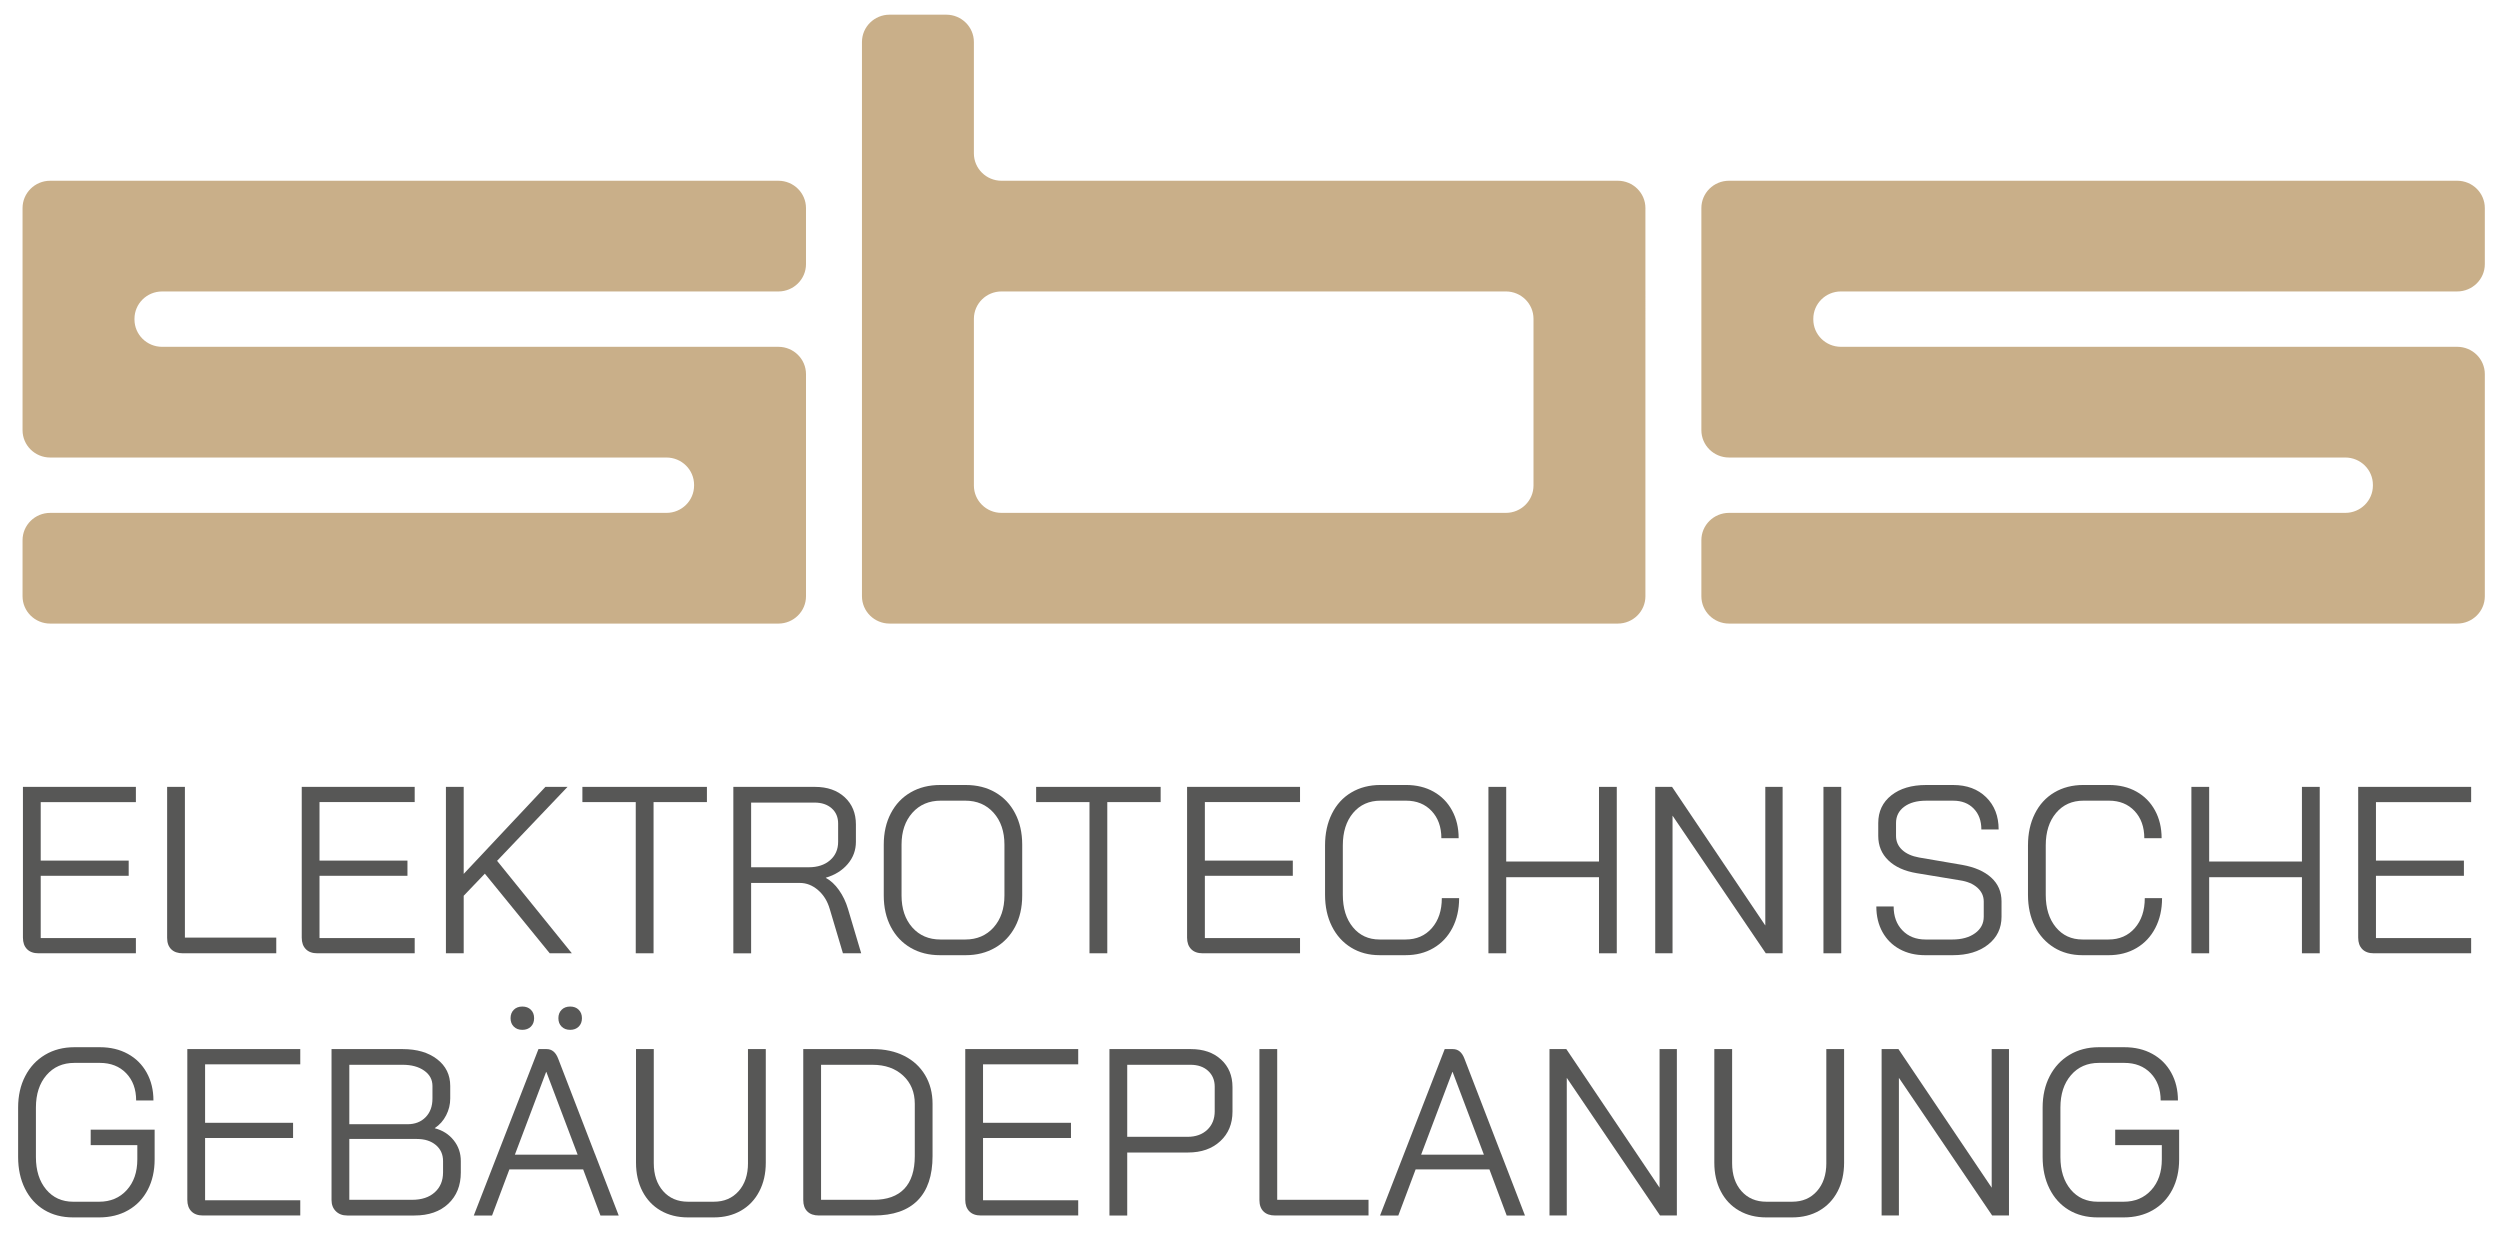 <?xml version="1.0" encoding="UTF-8"?>
<svg xmlns="http://www.w3.org/2000/svg" version="1.1" viewBox="0 0 287.292 141.827">
  <!-- Generator: Adobe Illustrator 28.7.1, SVG Export Plug-In . SVG Version: 1.2.0 Build 142)  -->
  <g>
    <g id="Ebene_1">
      <g>
        <g>
          <path d="M89.447,20.771H5.766c-1.754,0-3.175,1.406-3.175,3.141v25.524c0,1.735,1.421,3.141,3.175,3.141h70.82c1.754,0,3.175,1.406,3.175,3.141v.08c0,1.734-1.421,3.141-3.175,3.141H5.766c-1.754,0-3.175,1.406-3.175,3.141v6.439c0,1.735,1.421,3.142,3.175,3.142h83.682c1.754,0,3.175-1.407,3.175-3.142v-25.523c0-1.734-1.422-3.141-3.175-3.141H18.628c-1.754,0-3.175-1.406-3.175-3.141v-.079c0-1.735,1.422-3.141,3.175-3.141h70.819c1.754,0,3.175-1.406,3.175-3.141v-6.441c0-1.734-1.422-3.141-3.175-3.141Z" fill="#c9af89"/>
          <path d="M185.91,20.771h-70.819c-1.754,0-3.175-1.406-3.175-3.141V4.828c0-1.734-1.421-3.141-3.175-3.141h-6.512c-1.754,0-3.175,1.406-3.175,3.141v63.69c0,1.735,1.422,3.142,3.175,3.142h83.682c1.754,0,3.175-1.407,3.175-3.142V23.911c0-1.734-1.421-3.141-3.175-3.141ZM176.225,55.797c0,1.734-1.423,3.141-3.176,3.141h-57.957c-1.754,0-3.175-1.406-3.175-3.141v-19.164c0-1.734,1.422-3.141,3.175-3.141h57.957c1.754,0,3.176,1.406,3.176,3.141v19.164Z" fill="#c9af89"/>
          <path d="M211.554,33.492h70.819c1.754,0,3.175-1.406,3.175-3.141v-6.439c0-1.736-1.421-3.142-3.175-3.142h-83.682c-1.754,0-3.175,1.406-3.175,3.142v25.523c0,1.734,1.422,3.141,3.175,3.141h70.82c1.754,0,3.176,1.406,3.176,3.141v.08c0,1.734-1.423,3.141-3.176,3.141h-70.82c-1.754,0-3.175,1.406-3.175,3.141v6.44c0,1.735,1.422,3.141,3.175,3.141h83.682c1.754,0,3.175-1.406,3.175-3.141v-25.524c0-1.734-1.421-3.141-3.175-3.141h-70.819c-1.754,0-3.175-1.406-3.175-3.141v-.08c0-1.734,1.422-3.141,3.175-3.141Z" fill="#c9af89"/>
        </g>
        <g>
          <polygon points="63.173 109.549 65.715 109.549 57.124 98.923 65.219 90.425 62.677 90.425 53.287 100.426 53.287 90.425 51.244 90.425 51.244 109.549 53.287 109.549 53.287 102.938 55.717 100.398 63.173 109.549" fill="#575756"/>
          <polygon points="75.105 109.548 75.105 92.174 81.237 92.174 81.237 90.426 66.927 90.426 66.927 92.174 73.059 92.174 73.059 109.548 75.105 109.548" fill="#575756"/>
          <path d="M95.347,104.441l1.52,5.108h2.099l-1.52-5.108c-.238-.8-.584-1.52-1.035-2.158-.452-.637-.951-1.101-1.503-1.393v-.03c1.047-.307,1.884-.833,2.511-1.569.625-.738.939-1.589.939-2.553v-1.993c0-1.295-.43-2.338-1.286-3.129-.857-.791-1.994-1.19-3.408-1.19h-9.391v19.124h2.043v-8.086h5.606c.757,0,1.451.275,2.085.821.634.547,1.081,1.265,1.339,2.158ZM86.317,99.662v-7.432h7.292c.81,0,1.464.219,1.96.654.496.438.747,1.021.747,1.75v2.105c0,.873-.311,1.58-.926,2.116-.618.536-1.432.808-2.446.808h-6.627Z" fill="#575756"/>
          <path d="M114.362,108.908c.985-.575,1.749-1.377,2.29-2.402.545-1.03.817-2.227.817-3.594v-5.846c0-1.366-.271-2.57-.817-3.607-.541-1.039-1.301-1.841-2.277-2.403-.975-.566-2.109-.847-3.398-.847h-2.926c-1.289,0-2.423.281-3.398.847-.975.562-1.736,1.363-2.278,2.403-.545,1.037-.816,2.24-.816,3.607v5.846c0,1.366.271,2.567.816,3.606.543,1.037,1.303,1.837,2.278,2.403.975.566,2.099.846,3.368.846h2.955c1.273,0,2.399-.288,3.384-.86ZM108.079,107.966c-1.345,0-2.426-.465-3.246-1.393-.82-.932-1.23-2.152-1.23-3.662v-5.846c0-1.514.417-2.733,1.243-3.662.83-.929,1.917-1.393,3.259-1.393h2.82c1.342,0,2.429.464,3.259,1.393.827.929,1.243,2.148,1.243,3.662v5.846c0,1.51-.416,2.73-1.243,3.662-.83.928-1.917,1.393-3.259,1.393h-2.846Z" fill="#575756"/>
          <polygon points="133.378 90.426 119.069 90.426 119.069 92.174 125.201 92.174 125.201 109.548 127.246 109.548 127.246 92.174 133.378 92.174 133.378 90.426" fill="#575756"/>
          <path d="M138.211,109.549h11.184v-1.749h-10.936v-7.157h10.107v-1.746h-10.107v-6.722h10.936v-1.749h-12.98v17.321c0,.566.156,1.007.47,1.325.311.32.754.477,1.326.477Z" fill="#575756"/>
          <path d="M164.736,108.947c.929-.545,1.653-1.314,2.169-2.308.515-.991.773-2.135.773-3.427h-1.989c0,1.419-.38,2.567-1.144,3.443-.767.873-1.774,1.31-3.024,1.31h-2.985c-1.27,0-2.29-.47-3.063-1.409-.774-.938-1.16-2.18-1.16-3.727v-5.682c0-1.55.397-2.792,1.186-3.731.793-.938,1.842-1.405,3.15-1.405h2.926c1.216,0,2.199.396,2.942,1.187.746.794,1.121,1.837,1.121,3.128h1.986c0-1.2-.251-2.266-.761-3.195-.506-.928-1.212-1.648-2.125-2.157-.913-.511-1.966-.766-3.163-.766h-2.926c-1.272,0-2.389.285-3.355.86-.968.572-1.715,1.39-2.237,2.446-.525,1.055-.787,2.266-.787,3.632v5.682c0,1.367.262,2.574.787,3.62.522,1.046,1.259,1.863,2.208,2.445.948.582,2.039.873,3.272.873h2.985c1.213,0,2.288-.271,3.216-.821Z" fill="#575756"/>
          <polygon points="173.088 100.806 183.751 100.806 183.751 109.549 185.795 109.549 185.795 90.425 183.751 90.425 183.751 99.004 173.088 99.004 173.088 90.425 171.046 90.425 171.046 109.549 173.088 109.549 173.088 100.806" fill="#575756"/>
          <polygon points="192.203 93.731 202.919 109.549 204.852 109.549 204.852 90.425 202.863 90.425 202.863 106.354 192.147 90.425 190.213 90.425 190.213 109.549 192.203 109.549 192.203 93.731" fill="#575756"/>
          <rect x="209.546" y="90.425" width="2.043" height="19.124" fill="#575756"/>
          <path d="M226.972,107.24c-.662.484-1.538.726-2.625.726h-3.064c-1.104,0-1.993-.353-2.664-1.052-.674-.699-1.007-1.615-1.007-2.746h-1.99c0,1.111.235,2.088.704,2.936.469.846,1.127,1.504,1.976,1.968.846.464,1.821.696,2.926.696h3.177c1.675,0,3.027-.406,4.058-1.216,1.032-.811,1.547-1.879,1.547-3.207v-1.75c0-1.111-.393-2.026-1.186-2.746-.79-.719-1.905-1.206-3.343-1.461l-4.944-.846c-.826-.148-1.478-.438-1.947-.874-.469-.437-.704-.974-.704-1.611v-1.478c0-.782.314-1.406.938-1.87.628-.465,1.465-.696,2.516-.696h3.12c.975,0,1.758.301,2.346.902.589.601.886,1.402.886,2.403h1.986c0-1.53-.479-2.762-1.435-3.701-.958-.939-2.221-1.406-3.784-1.406h-3.12c-1.659,0-2.988.396-3.993,1.187-1.001.791-1.503,1.854-1.503,3.182v1.478c0,1.128.386,2.066,1.16,2.811.773.748,1.857,1.239,3.258,1.474l4.971.821c.846.127,1.514.409,2.004.846.485.439.73.965.73,1.586v1.75c0,.781-.33,1.415-.994,1.896Z" fill="#575756"/>
          <path d="M236.045,108.895c.945.582,2.039.873,3.272.873h2.982c1.216,0,2.287-.271,3.219-.821.929-.545,1.65-1.314,2.165-2.308.516-.991.774-2.135.774-3.427h-1.986c0,1.419-.383,2.567-1.147,3.443-.764.873-1.771,1.31-3.024,1.31h-2.982c-1.273,0-2.293-.47-3.067-1.409-.773-.938-1.16-2.18-1.16-3.727v-5.682c0-1.55.397-2.792,1.191-3.731.789-.938,1.841-1.405,3.146-1.405h2.929c1.216,0,2.194.396,2.942,1.187.744.794,1.118,1.837,1.118,3.128h1.989c0-1.2-.255-2.266-.761-3.195-.506-.928-1.216-1.648-2.125-2.157-.912-.511-1.966-.766-3.163-.766h-2.929c-1.269,0-2.389.285-3.355.86-.965.572-1.712,1.39-2.237,2.446-.526,1.055-.787,2.266-.787,3.632v5.682c0,1.367.261,2.574.787,3.62.525,1.046,1.262,1.863,2.211,2.445Z" fill="#575756"/>
          <polygon points="264.531 99.004 253.87 99.004 253.87 90.425 251.828 90.425 251.828 109.549 253.87 109.549 253.87 100.806 264.531 100.806 264.531 109.549 266.576 109.549 266.576 90.425 264.531 90.425 264.531 99.004" fill="#575756"/>
          <polygon points="190.712 136.486 179.997 120.557 178.063 120.557 178.063 139.68 180.049 139.68 180.049 123.863 190.765 139.68 192.7 139.68 192.7 120.557 190.712 120.557 190.712 136.486" fill="#575756"/>
          <path d="M209.876,133.671c0,1.331-.36,2.4-1.077,3.211-.718.811-1.666,1.215-2.846,1.215h-2.982c-1.177,0-2.125-.405-2.846-1.215-.717-.811-1.075-1.88-1.075-3.211v-13.113h-2.046v13.058c0,1.239.248,2.337.747,3.292.495.958,1.196,1.694,2.099,2.214s1.944.778,3.12.778h2.982c1.18,0,2.221-.258,3.123-.778.899-.52,1.6-1.255,2.099-2.214.497-.955.744-2.053.744-3.292v-13.058h-2.043v13.113Z" fill="#575756"/>
          <polygon points="228.879 136.486 218.163 120.557 216.229 120.557 216.229 139.68 218.216 139.68 218.216 123.863 228.932 139.68 230.866 139.68 230.866 120.557 228.879 120.557 228.879 136.486" fill="#575756"/>
          <path d="M243.072,131.595h5.358v1.639c0,1.458-.403,2.632-1.212,3.524-.81.892-1.871,1.341-3.176,1.341h-2.985c-1.286,0-2.324-.471-3.107-1.41-.78-.938-1.174-2.18-1.174-3.726v-5.683c0-1.55.407-2.792,1.217-3.73.81-.939,1.877-1.406,3.203-1.406h2.929c1.253,0,2.261.396,3.024,1.187.764.794,1.147,1.837,1.147,3.129h1.986c0-1.2-.258-2.266-.774-3.194-.515-.929-1.236-1.648-2.168-2.158-.929-.511-2-.766-3.216-.766h-2.929c-1.269,0-2.393.291-3.368.873-.975.582-1.736,1.396-2.278,2.446-.544,1.046-.816,2.252-.816,3.619v5.683c0,1.366.261,2.576.787,3.632.525,1.055,1.262,1.87,2.211,2.445.945.572,2.056.86,3.325.86h2.985c1.269,0,2.389-.277,3.355-.833.969-.556,1.712-1.338,2.237-2.347.526-1.011.787-2.175.787-3.485v-3.414h-7.348v1.775Z" fill="#575756"/>
          <path d="M4.431,109.549h11.185v-1.749H4.679v-7.157h10.11v-1.746H4.679v-6.722h10.937v-1.749H2.636v17.321c0,.566.155,1.007.469,1.325.314.32.757.477,1.326.477Z" fill="#575756"/>
          <path d="M31.746,107.748h-10.498v-17.322h-2.042v17.347c0,.566.155,1.004.469,1.311.314.311.757.464,1.326.464h10.746v-1.801Z" fill="#575756"/>
          <path d="M47.655,107.8h-10.938v-7.157h10.107v-1.746h-10.107v-6.722h10.938v-1.749h-12.98v17.321c0,.566.155,1.007.469,1.325.311.32.754.477,1.326.477h11.185v-1.749Z" fill="#575756"/>
          <path d="M283.976,92.175v-1.749h-12.98v17.321c0,.566.155,1.007.469,1.325.311.32.754.477,1.326.477h11.185v-1.749h-10.938v-7.157h10.107v-1.746h-10.107v-6.722h10.938Z" fill="#575756"/>
          <path d="M10.423,131.595h5.358v1.639c0,1.458-.403,2.632-1.212,3.524s-1.871,1.341-3.176,1.341h-2.985c-1.286,0-2.324-.471-3.107-1.41-.78-.938-1.174-2.18-1.174-3.726v-5.683c0-1.55.407-2.792,1.216-3.73.81-.939,1.877-1.406,3.203-1.406h2.929c1.252,0,2.261.396,3.024,1.187.764.794,1.146,1.837,1.146,3.129h1.987c0-1.2-.258-2.266-.774-3.194-.516-.929-1.236-1.648-2.168-2.158-.929-.511-2-.766-3.216-.766h-2.929c-1.27,0-2.393.291-3.368.873-.975.582-1.736,1.396-2.278,2.446-.545,1.046-.816,2.252-.816,3.619v5.683c0,1.366.261,2.576.786,3.632.526,1.055,1.263,1.87,2.212,2.445.945.572,2.056.86,3.325.86h2.985c1.269,0,2.389-.277,3.355-.833.969-.556,1.712-1.338,2.237-2.347.526-1.011.787-2.175.787-3.485v-3.414h-7.348v1.775Z" fill="#575756"/>
          <path d="M21.526,137.878c0,.566.155,1.008.469,1.325.314.32.757.477,1.326.477h11.185v-1.749h-10.938v-7.157h10.111v-1.746h-10.111v-6.722h10.938v-1.749h-12.98v17.321Z" fill="#575756"/>
          <path d="M49.974,129.656v-.028c.553-.363.982-.85,1.296-1.462.314-.608.469-1.252.469-1.925v-1.445c0-1.276-.502-2.303-1.504-3.074-1.004-.775-2.324-1.164-3.963-1.164h-8.174v17.348c0,.529.165.958.496,1.285.33.327.764.49,1.299.49h7.731c1.64,0,2.938-.452,3.893-1.35.959-.902,1.438-2.1,1.438-3.593v-1.311c0-.912-.271-1.706-.817-2.389-.542-.684-1.266-1.145-2.165-1.381ZM40.141,122.362h6.132c1.012,0,1.838.222,2.472.671.635.445.952,1.033.952,1.762v1.445c0,.892-.261,1.608-.786,2.144-.526.539-1.221.808-2.086.808h-6.683v-6.83ZM50.913,134.737c0,.948-.317,1.707-.955,2.282-.634.572-1.504.86-2.608.86h-7.208v-6.993h7.761c.902,0,1.629.232,2.181.696.552.464.83,1.079.83,1.844v1.311Z" fill="#575756"/>
          <path d="M64.541,116.039c-.248.245-.373.569-.373.968,0,.402.125.726.373.971.249.246.576.369.982.369.404,0,.731-.123.978-.369.249-.245.374-.569.374-.971,0-.399-.126-.723-.374-.968-.247-.249-.574-.37-.978-.37-.406,0-.733.121-.982.37Z" fill="#575756"/>
          <path d="M59.045,116.039c-.248.245-.373.569-.373.968,0,.402.125.726.373.971.248.246.575.369.981.369s.731-.123.982-.369c.248-.245.371-.569.371-.971,0-.399-.123-.723-.371-.968-.251-.249-.578-.37-.982-.37-.406,0-.733.121-.981.37Z" fill="#575756"/>
          <path d="M68.422,132.687h-.026l-4.254-11.034c-.277-.729-.717-1.095-1.325-1.095h-.939l-7.431,19.123h2.099l1.991-5.299h8.478l1.986,5.299h2.099l-2.677-6.937v-.056ZM59.17,132.687l3.589-9.505h.026l3.594,9.505h-7.209Z" fill="#575756"/>
          <path d="M85.956,133.671c0,1.331-.357,2.4-1.074,3.211-.721.811-1.669,1.215-2.846,1.215h-2.982c-1.18,0-2.128-.405-2.846-1.215-.717-.811-1.078-1.88-1.078-3.211v-13.113h-2.042v13.058c0,1.239.249,2.337.744,3.292.499.958,1.196,1.694,2.099,2.214.902.52,1.944.778,3.123.778h2.982c1.177,0,2.218-.258,3.12-.778.902-.52,1.603-1.255,2.099-2.214.499-.955.747-2.053.747-3.292v-13.058h-2.047v13.113Z" fill="#575756"/>
          <path d="M103.911,121.339c-1.034-.52-2.231-.781-3.594-.781h-8.009v17.347c0,.566.156,1.004.47,1.311.314.311.757.464,1.326.464h6.326c2.208,0,3.884-.578,5.024-1.733,1.143-1.157,1.712-2.854,1.712-5.097v-6.009c0-1.239-.284-2.334-.856-3.293-.569-.954-1.372-1.693-2.4-2.21ZM105.124,132.85c0,1.658-.4,2.91-1.2,3.757-.804.847-1.986,1.273-3.55,1.273h-6.022v-15.517h5.913c1.454,0,2.628.415,3.52,1.242.892.83,1.339,1.909,1.339,3.237v6.009Z" fill="#575756"/>
          <path d="M110.924,137.878c0,.566.156,1.008.47,1.325.311.32.754.477,1.326.477h11.185v-1.749h-10.938v-7.157h10.107v-1.746h-10.107v-6.722h10.938v-1.749h-12.981v17.321Z" fill="#575756"/>
          <path d="M136.858,120.557h-9.364v19.124h2.043v-7.239h6.987c1.531,0,2.763-.431,3.702-1.298.939-.864,1.408-1.998,1.408-3.401v-2.814c0-1.311-.436-2.368-1.312-3.168-.872-.802-2.029-1.203-3.464-1.203ZM139.592,127.688c0,.892-.288,1.608-.857,2.144-.571.536-1.325.808-2.264.808h-6.934v-8.278h7.264c.846,0,1.523.231,2.03.696.506.464.76,1.069.76,1.818v2.811Z" fill="#575756"/>
          <path d="M146.771,120.557h-2.042v17.347c0,.566.155,1.004.469,1.311.311.311.754.464,1.326.464h10.742v-1.801h-10.494v-17.322Z" fill="#575756"/>
          <path d="M172.566,132.687h-.026l-4.254-11.034c-.277-.729-.717-1.095-1.325-1.095h-.939l-7.431,19.123h2.1l1.989-5.299h8.478l1.986,5.299h2.1l-2.678-6.937v-.056ZM163.314,132.687l3.589-9.505h.026l3.594,9.505h-7.209Z" fill="#575756"/>
        </g>
      </g>
    </g>
  </g>
</svg>